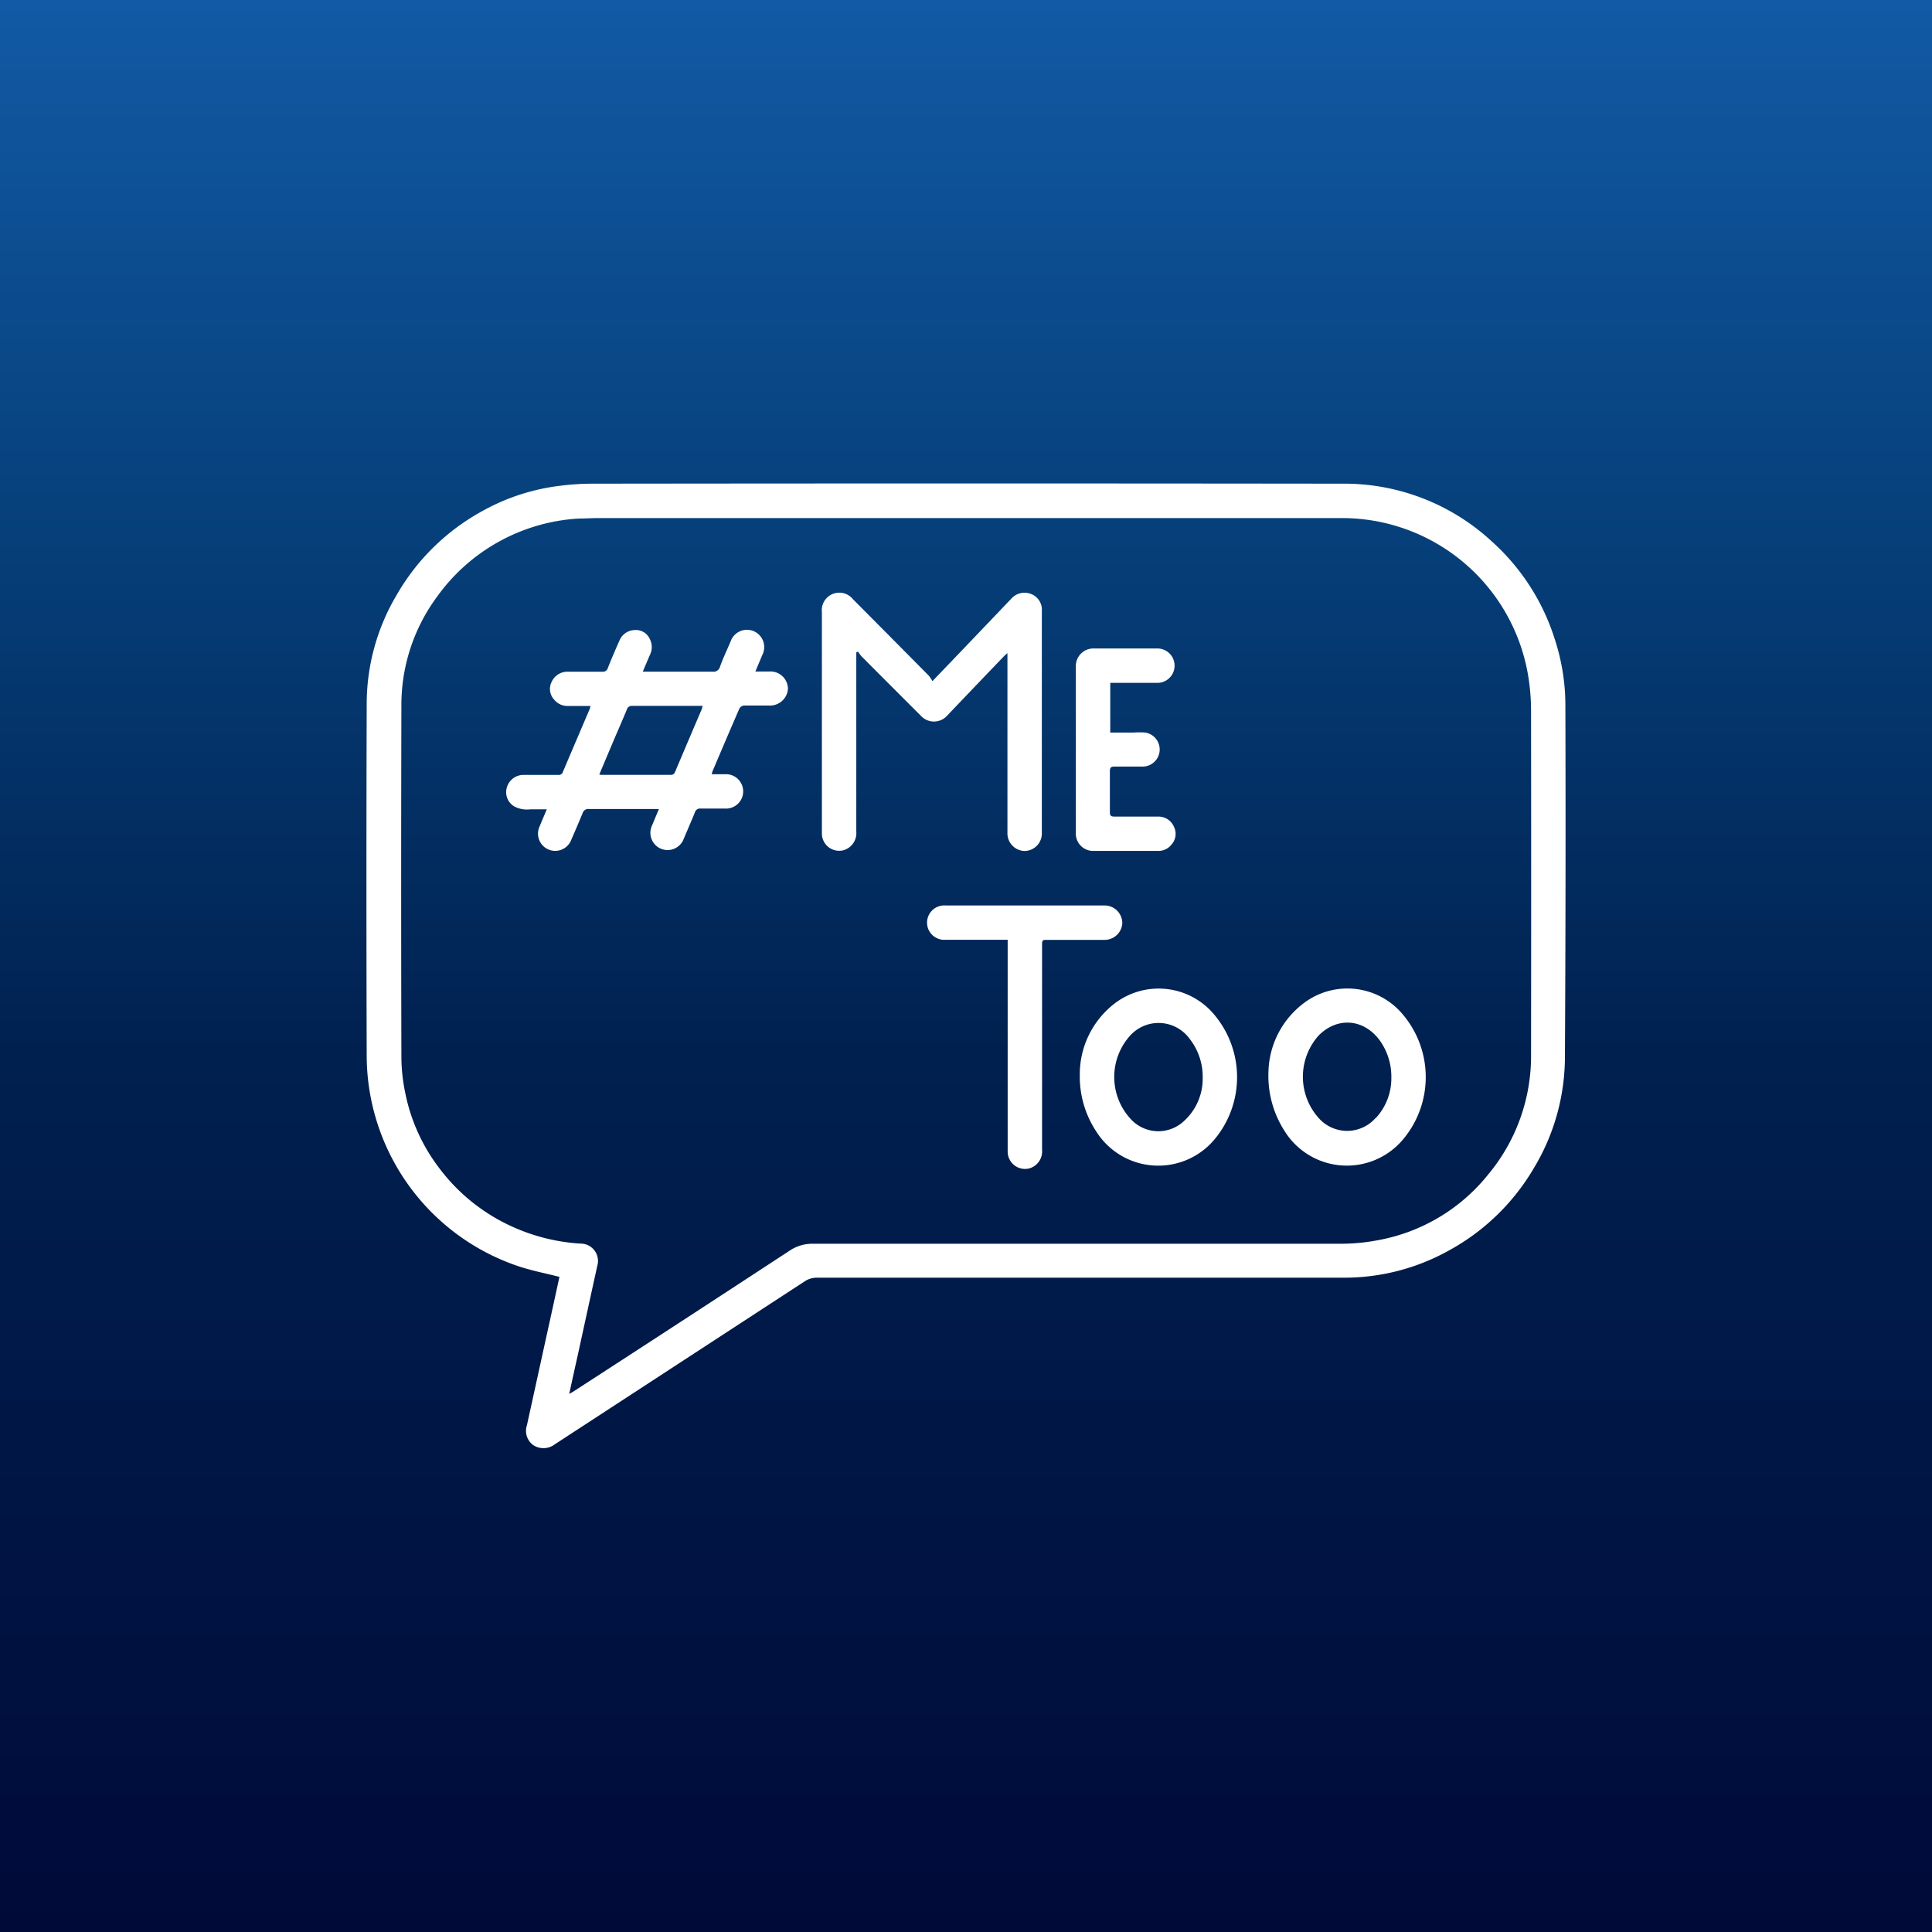 <svg xmlns="http://www.w3.org/2000/svg" xmlns:xlink="http://www.w3.org/1999/xlink" viewBox="0 0 255 255"><rect x="0" y="0" width="255" height="255" fill="#808080" stroke="none"/><defs><style>.cls-1{fill:url(#linear-gradient);}.cls-2{fill:#fff;}</style><linearGradient id="linear-gradient" x1="127.5" x2="127.5" y2="255" gradientUnits="userSpaceOnUse"><stop offset="0" stop-color="#125aa5"/><stop offset="0.28" stop-color="#063f79"/><stop offset="0.55" stop-color="#00204f"/><stop offset="1" stop-color="#000a39"/></linearGradient></defs><g id="Layer_2" data-name="Layer 2"><g id="Layer_1-2" data-name="Layer 1"><rect class="cls-1" width="255" height="255"/><path class="cls-2" d="M206.61,93a28,28,0,0,0-1.36-8.51,29.05,29.05,0,0,0-8.32-13,28.66,28.66,0,0,0-19.71-7.65q-49.62-.06-99.26,0a33.9,33.9,0,0,0-3.9.26,27.9,27.9,0,0,0-10.32,3.31A29.2,29.2,0,0,0,52.32,78.59,28.18,28.18,0,0,0,48.4,92.83q-.07,23.31,0,46.61a29.39,29.39,0,0,0,20.27,27.77c1.67.53,3.39.87,5.17,1.32-.48,2.19-.95,4.39-1.44,6.58l-2.85,13a2.32,2.32,0,0,0,.85,2.64,2.47,2.47,0,0,0,2.83-.12l33-21.52a2.86,2.86,0,0,1,1.65-.47q34.81,0,69.62,0a28.36,28.36,0,0,0,13.79-3.62,29.2,29.2,0,0,0,11.17-10.86,28.48,28.48,0,0,0,4.09-14.61Q206.68,116.27,206.61,93Zm-4.53,46.16a24.42,24.42,0,0,1-5.7,15.91,24.14,24.14,0,0,1-14.24,8.57,26.43,26.43,0,0,1-5.17.52q-34.84,0-69.68,0a5.34,5.34,0,0,0-3.05.9q-14.2,9.3-28.46,18.54l-.65.38c.41-1.89.79-3.6,1.17-5.31q1.26-5.79,2.53-11.58a2.29,2.29,0,0,0-2.22-2.95A25.51,25.51,0,0,1,67.83,162,24.81,24.81,0,0,1,58,154.21a24.08,24.08,0,0,1-4.52-10,23.71,23.71,0,0,1-.5-4.59q-.06-23.34,0-46.67a24,24,0,0,1,4.69-14.17A24.78,24.78,0,0,1,76.4,68.44c.83,0,1.66-.06,2.49-.06q49.1,0,98.2,0a24.9,24.9,0,0,1,24.75,21.77,28,28,0,0,1,.24,3.66Q202.11,116.47,202.08,139.13Z"/><path class="cls-2" d="M101.49,88.63H99.7l.92-2.19a2.28,2.28,0,1,0-4.19-1.77c-.47,1.11-1,2.21-1.4,3.33a.88.88,0,0,1-1,.65c-2.81,0-5.61,0-8.42,0h-.77c.33-.79.63-1.49.93-2.19a2.31,2.31,0,0,0,0-2.11,2,2,0,0,0-2-1.19,2.22,2.22,0,0,0-2,1.37q-.8,1.78-1.53,3.6a.7.7,0,0,1-.78.53c-1.48,0-3,0-4.45,0A2.28,2.28,0,0,0,72.81,90a2.07,2.07,0,0,0,.32,2.33,2.25,2.25,0,0,0,1.81.85c1,0,2,0,3,0-.06.21-.08.32-.12.43q-1.77,4.14-3.53,8.28a.57.57,0,0,1-.63.39c-1.54,0-3.08,0-4.62,0A2.28,2.28,0,0,0,66.88,104a2.18,2.18,0,0,0,1,2.44,3.55,3.55,0,0,0,2.12.38c.68,0,1.37,0,2.17,0-.34.82-.65,1.52-.94,2.24a2.27,2.27,0,1,0,4.18,1.76c.51-1.16,1-2.32,1.49-3.49a.76.76,0,0,1,.83-.55c2.87,0,5.74,0,8.6,0,.19,0,.37,0,.64,0-.33.79-.63,1.49-.92,2.2a2.27,2.27,0,1,0,4.19,1.74c.5-1.17,1-2.33,1.48-3.5a.69.69,0,0,1,.75-.5c1.07,0,2.14,0,3.2,0a2.27,2.27,0,1,0,0-4.53H93.93c.06-.19.08-.31.12-.41,1.18-2.77,2.35-5.53,3.55-8.28a.79.79,0,0,1,.62-.38c1.08,0,2.17,0,3.26,0A2.37,2.37,0,0,0,104,90.9,2.32,2.32,0,0,0,101.49,88.63ZM92.58,93.7c-1.15,2.7-2.31,5.41-3.45,8.12-.12.27-.23.45-.59.45H79.36a1.54,1.54,0,0,1-.26-.05l2-4.74c.55-1.27,1.1-2.54,1.63-3.81a.66.66,0,0,1,.69-.5H92.3a4,4,0,0,1,.44,0C92.68,93.41,92.64,93.56,92.58,93.7Z"/><path class="cls-2" d="M125,94.47q3.7-3.89,7.42-7.76c.14-.15.29-.28.55-.51v23.68a2.33,2.33,0,0,0,2.29,2.44,2.31,2.31,0,0,0,2.25-2.4q0-14.65,0-29.29a2.22,2.22,0,0,0-1.39-2.22,2.33,2.33,0,0,0-2.65.62l-7.08,7.41-3.32,3.46a4.74,4.74,0,0,0-.5-.74q-5-5.05-10-10.08a2.31,2.31,0,0,0-4.09,1.71V109c0,.36,0,.72,0,1.07a2.28,2.28,0,0,0,2.89,2.14,2.35,2.35,0,0,0,1.65-2.45q0-11.47,0-23c0-.21,0-.43,0-.65l.23-.11a4.68,4.68,0,0,0,.45.62q3.91,3.93,7.84,7.85A2.34,2.34,0,0,0,125,94.47Z"/><path class="cls-2" d="M148.13,121.83a2.34,2.34,0,0,0-2.42-2.32H124.78a2.27,2.27,0,1,0,0,4.53c1.88,0,3.76,0,5.64,0H133v24.64c0,1.11,0,2.21,0,3.32a2.29,2.29,0,0,0,2.83,2.22,2.33,2.33,0,0,0,1.71-2.47V124.84c0-.78,0-.79.77-.79,2.47,0,4.94,0,7.41,0A2.33,2.33,0,0,0,148.13,121.83Z"/><path class="cls-2" d="M171.88,132.56a11.68,11.68,0,0,0-4.46,8.91,13.45,13.45,0,0,0,2.09,7.75,9.68,9.68,0,0,0,15.64,1.21,12.8,12.8,0,0,0,0-16.54A9.53,9.53,0,0,0,171.88,132.56Zm9.68,15a5,5,0,0,1-7.3.23,8.16,8.16,0,0,1-.22-11.11c2.56-2.59,6.18-2.19,8.25.9a8.24,8.24,0,0,1,1.35,4.68A7.7,7.7,0,0,1,181.56,147.6Z"/><path class="cls-2" d="M147,132.54a11.79,11.79,0,0,0-4.48,9.4,13.1,13.1,0,0,0,2.14,7.35,9.68,9.68,0,0,0,15.72,1,12.81,12.81,0,0,0,0-16.23A9.55,9.55,0,0,0,147,132.54ZM156.23,148a4.93,4.93,0,0,1-6.94-.25,8.16,8.16,0,0,1-.12-11.07,5.06,5.06,0,0,1,7.86.45,8.08,8.08,0,0,1,1.71,5.14A7.54,7.54,0,0,1,156.23,148Z"/><path class="cls-2" d="M144.25,112.31c2.88,0,5.77,0,8.65,0a2.19,2.19,0,0,0,1.75-.87,2.1,2.1,0,0,0,.29-2.33,2.21,2.21,0,0,0-2.08-1.33c-1.92,0-3.84,0-5.76,0-.45,0-.62-.11-.61-.6,0-1.8,0-3.6,0-5.39,0-.48.15-.62.61-.61,1.23,0,2.45,0,3.68,0a2.26,2.26,0,0,0,.39-4.49,9.85,9.85,0,0,0-1.54,0h-3.09V90.13h6.22a2.27,2.27,0,1,0,0-4.54c-2.79,0-5.57,0-8.36,0A2.32,2.32,0,0,0,142,88.05v21.82A2.28,2.28,0,0,0,144.25,112.31Z"/></g></g></svg>